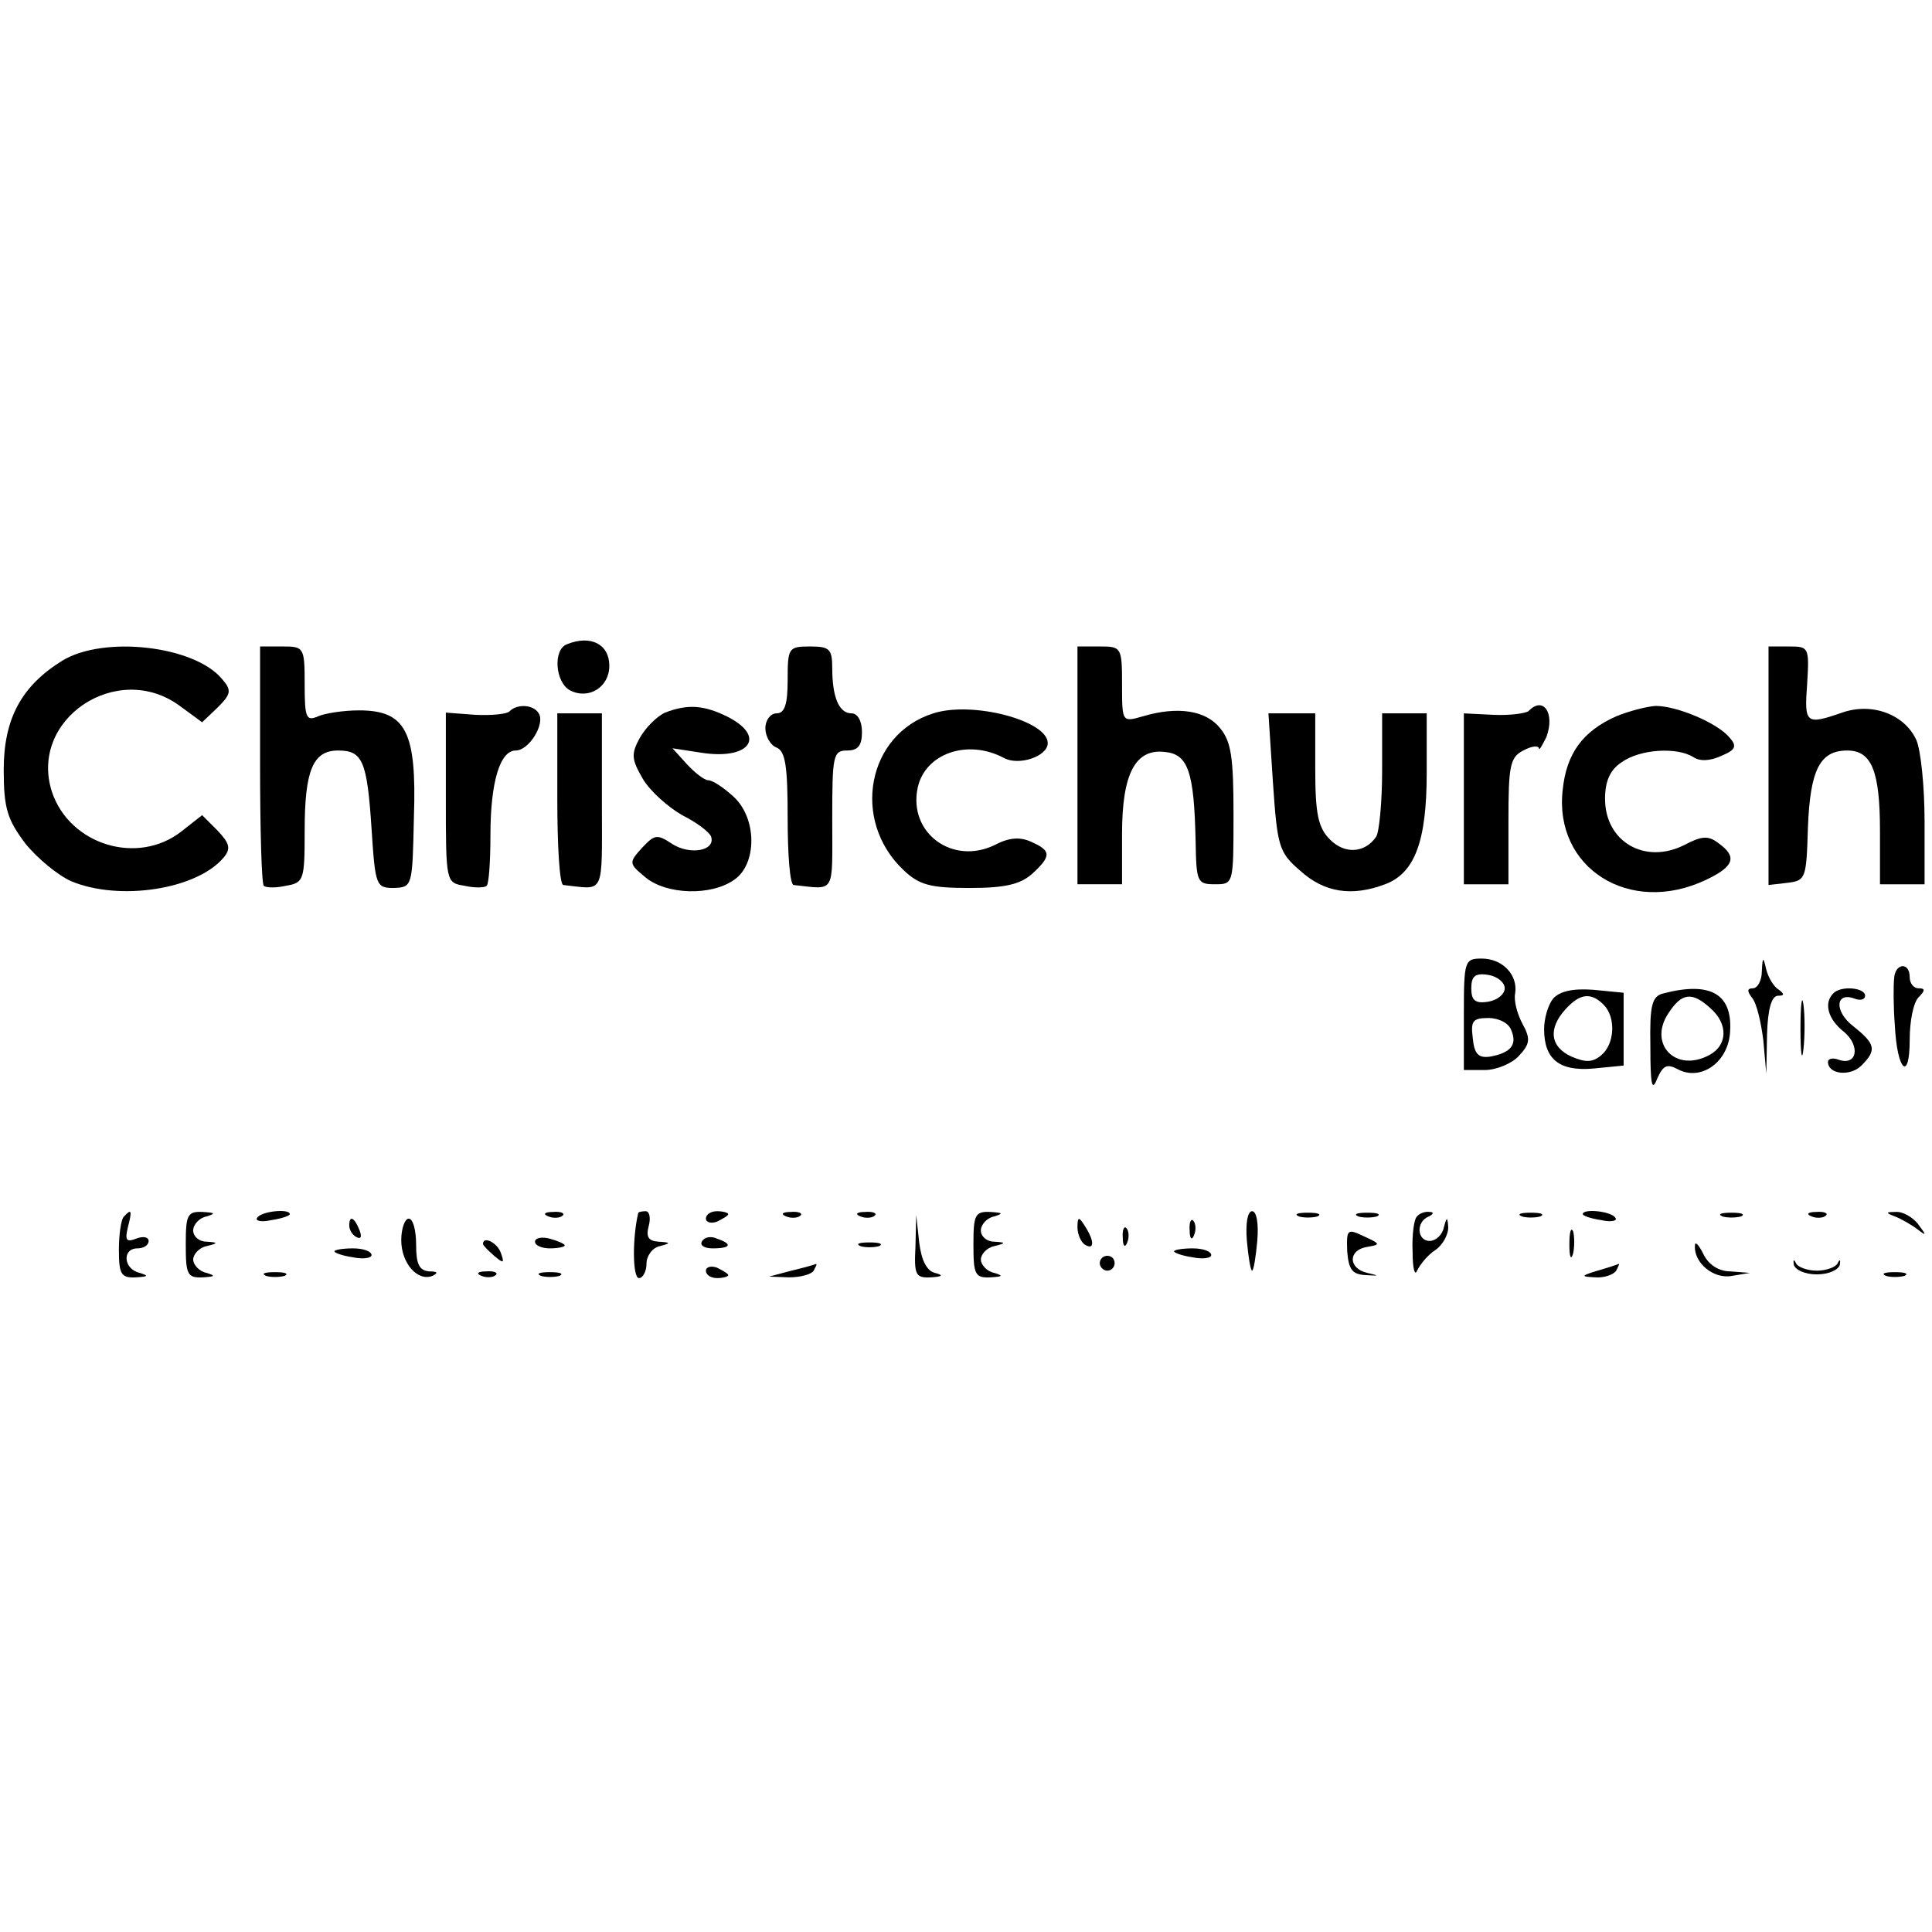 <?xml version="1.0" standalone="no"?>
<!DOCTYPE svg PUBLIC "-//W3C//DTD SVG 20010904//EN"
 "http://www.w3.org/TR/2001/REC-SVG-20010904/DTD/svg10.dtd">
<svg version="1.0" xmlns="http://www.w3.org/2000/svg"
 width="260pt" height="260pt" viewBox="0 0 260 260"
 preserveAspectRatio="xMidYMid meet">
<g transform="translate(0,260) scale(0.1,-0.1)"
fill="#000000" stroke="none">
<path d="M763 1733 c-19 -7 -16 -51 4 -62 25 -13 53 4 53 33 0 29 -25 42 -57
29z"/>
<path d="M84 1711 c-55 -34 -79 -78 -79 -147 0 -52 5 -67 29 -99 16 -20 44
-43 62 -51 65 -27 169 -11 205 32 10 12 8 19 -8 36 l-21 21 -28 -22 c-59 -46
-150 -18 -174 53 -32 98 88 178 172 116 l30 -22 21 20 c18 18 19 23 6 38 -37
45 -159 59 -215 25z"/>
<path d="M350 1572 c0 -87 2 -161 5 -164 3 -3 17 -3 30 0 24 4 25 8 25 74 0
81 11 108 45 108 33 0 39 -14 45 -105 5 -77 6 -80 30 -80 25 1 25 2 27 95 4
116 -11 144 -74 144 -21 0 -46 -4 -55 -8 -16 -7 -18 -2 -18 43 0 50 -1 51 -30
51 l-30 0 0 -158z"/>
<path d="M1060 1685 c0 -33 -4 -45 -15 -45 -8 0 -15 -9 -15 -20 0 -11 7 -23
15 -26 12 -5 15 -25 15 -95 0 -49 3 -89 8 -90 57 -6 52 -14 52 88 0 86 1 93
20 93 15 0 20 7 20 25 0 15 -6 25 -14 25 -17 0 -26 22 -26 61 0 26 -4 29 -30
29 -29 0 -30 -2 -30 -45z"/>
<path d="M1450 1570 l0 -160 30 0 30 0 0 68 c0 81 18 115 58 110 31 -3 39 -27
41 -120 1 -55 2 -58 26 -58 25 0 25 0 25 94 0 76 -3 98 -18 116 -19 24 -57 30
-104 16 -28 -8 -28 -8 -28 43 0 50 -1 51 -30 51 l-30 0 0 -160z"/>
<path d="M2380 1569 l0 -160 26 3 c24 3 25 6 27 74 3 78 16 104 53 104 33 0
44 -28 44 -109 l0 -71 30 0 30 0 0 85 c0 46 -5 95 -11 109 -16 35 -60 51 -100
37 -49 -17 -51 -15 -47 39 3 49 2 50 -24 50 l-28 0 0 -161z"/>
<path d="M686 1643 c-3 -4 -24 -6 -46 -5 l-40 3 0 -114 c0 -114 0 -115 25
-119 13 -3 27 -3 30 0 3 3 5 34 5 68 0 72 13 114 34 114 18 0 40 36 31 50 -7
12 -29 13 -39 3z"/>
<path d="M895 1641 c-11 -5 -26 -20 -34 -34 -12 -22 -11 -29 4 -55 10 -17 34
-38 53 -49 20 -10 37 -23 39 -29 6 -19 -28 -25 -52 -10 -21 14 -24 13 -41 -5
-18 -20 -18 -21 5 -40 28 -23 88 -25 119 -3 31 21 31 83 -1 112 -13 12 -28 22
-34 22 -5 0 -18 10 -29 22 l-19 21 39 -6 c64 -10 88 21 36 48 -32 16 -54 18
-85 6z"/>
<path d="M1256 1640 c-89 -28 -111 -144 -40 -211 21 -20 36 -24 89 -24 48 0
68 5 84 19 26 24 26 31 -1 43 -15 7 -30 6 -49 -4 -57 -28 -117 16 -104 77 10
46 67 66 116 40 20 -11 59 2 59 20 0 30 -101 57 -154 40z"/>
<path d="M2057 1643 c-4 -3 -25 -6 -47 -5 l-40 2 0 -115 0 -115 30 0 30 0 0
85 c0 74 2 86 20 95 11 6 20 7 21 3 0 -4 4 3 10 15 12 32 -4 56 -24 35z"/>
<path d="M2175 1636 c-45 -20 -67 -50 -72 -99 -12 -105 90 -170 193 -121 38
18 42 31 17 49 -14 11 -23 10 -46 -2 -53 -27 -107 4 -107 62 0 24 7 39 22 49
25 18 75 21 97 7 9 -6 23 -5 38 2 19 8 21 13 10 25 -16 19 -70 42 -99 42 -13
-1 -36 -7 -53 -14z"/>
<path d="M750 1525 c0 -63 3 -115 8 -116 57 -6 52 -17 52 113 l0 118 -30 0
-30 0 0 -115z"/>
<path d="M1713 1548 c6 -88 8 -95 37 -120 32 -29 69 -35 114 -18 40 15 56 58
56 150 l0 80 -30 0 -30 0 0 -77 c0 -43 -4 -83 -8 -89 -15 -22 -42 -24 -62 -4
-16 16 -20 34 -20 95 l0 75 -31 0 -32 0 6 -92z"/>
<path d="M1970 1235 l0 -75 28 0 c16 0 37 9 46 19 15 16 16 23 5 43 -7 13 -12
31 -10 41 4 25 -17 47 -45 47 -23 0 -24 -3 -24 -75z m55 35 c0 -8 -10 -16 -22
-18 -18 -3 -23 2 -23 18 0 16 5 21 23 18 12 -2 22 -10 22 -18z m9 -57 c8 -19
-1 -30 -29 -35 -15 -2 -21 3 -23 25 -3 23 0 27 21 27 14 0 28 -7 31 -17z"/>
<path d="M2371 1293 c0 -13 -6 -23 -12 -23 -8 0 -8 -4 -1 -13 6 -7 12 -33 15
-57 l4 -45 1 53 c1 34 6 52 15 52 8 0 9 2 1 8 -7 4 -14 16 -17 27 -4 18 -5 18
-6 -2z"/>
<path d="M2549 1283 c-1 -10 -1 -38 1 -63 3 -61 20 -77 20 -19 0 25 5 50 12
57 9 9 9 12 0 12 -7 0 -12 7 -12 15 0 21 -20 19 -21 -2z"/>
<path d="M2090 1256 c-7 -9 -12 -27 -12 -41 0 -40 20 -57 66 -53 l41 4 0 49 0
49 -41 4 c-28 2 -45 -2 -54 -12z m68 -8 c17 -17 15 -53 -3 -68 -12 -10 -21
-10 -40 -2 -29 13 -32 38 -8 64 19 21 34 23 51 6z"/>
<path d="M2238 1263 c-15 -4 -18 -16 -17 -71 0 -51 2 -62 9 -44 8 18 13 21 28
13 30 -16 66 8 70 47 5 54 -25 72 -90 55z m64 -20 c24 -21 23 -50 -2 -63 -45
-24 -82 15 -55 56 18 28 32 30 57 7z"/>
<path d="M2423 1215 c0 -33 2 -45 4 -27 2 18 2 45 0 60 -2 15 -4 0 -4 -33z"/>
<path d="M2467 1263 c-13 -13 -7 -35 15 -52 22 -19 17 -46 -8 -37 -8 3 -14 1
-14 -3 0 -17 30 -20 45 -5 21 21 19 29 -11 53 -26 20 -24 47 2 37 8 -3 14 -1
14 4 0 11 -33 14 -43 3z"/>
<path d="M167 963 c-4 -3 -7 -24 -7 -45 0 -33 3 -38 23 -37 16 1 18 2 5 6 -22
5 -24 33 -3 33 8 0 15 4 15 10 0 5 -7 7 -17 3 -13 -5 -15 -2 -11 15 6 23 5 26
-5 15z"/>
<path d="M250 925 c0 -40 2 -45 23 -44 16 1 18 2 5 6 -10 2 -18 11 -18 18 0 7
8 16 18 18 16 4 16 5 0 6 -10 0 -18 7 -18 15 0 8 8 17 18 19 13 4 11 5 -5 6
-21 1 -23 -4 -23 -44z"/>
<path d="M346 961 c-3 -4 6 -6 19 -3 14 2 25 6 25 8 0 8 -39 4 -44 -5z"/>
<path d="M738 963 c7 -3 16 -2 19 1 4 3 -2 6 -13 5 -11 0 -14 -3 -6 -6z"/>
<path d="M859 968 c-8 -33 -8 -88 1 -88 5 0 10 9 10 19 0 11 8 22 18 24 15 4
15 5 -2 6 -13 1 -17 6 -13 21 3 11 1 20 -4 20 -5 0 -9 -1 -10 -2z"/>
<path d="M950 960 c0 -5 7 -7 15 -4 8 4 15 8 15 10 0 2 -7 4 -15 4 -8 0 -15
-4 -15 -10z"/>
<path d="M1058 963 c7 -3 16 -2 19 1 4 3 -2 6 -13 5 -11 0 -14 -3 -6 -6z"/>
<path d="M1158 963 c7 -3 16 -2 19 1 4 3 -2 6 -13 5 -11 0 -14 -3 -6 -6z"/>
<path d="M1310 925 c0 -40 2 -45 23 -44 16 1 18 2 5 6 -10 2 -18 11 -18 18 0
7 8 16 18 18 16 4 16 5 0 6 -10 0 -18 7 -18 15 0 8 8 17 18 19 13 4 11 5 -5 6
-21 1 -23 -4 -23 -44z"/>
<path d="M1678 930 c2 -22 5 -40 7 -40 2 0 5 18 7 40 2 24 -1 40 -7 40 -6 0
-9 -16 -7 -40z"/>
<path d="M1748 963 c6 -2 18 -2 25 0 6 3 1 5 -13 5 -14 0 -19 -2 -12 -5z"/>
<path d="M1828 963 c6 -2 18 -2 25 0 6 3 1 5 -13 5 -14 0 -19 -2 -12 -5z"/>
<path d="M1907 963 c-4 -3 -7 -25 -6 -47 0 -23 3 -34 6 -26 4 8 14 21 25 28
10 7 17 21 17 30 -1 15 -2 15 -6 0 -2 -10 -11 -18 -19 -18 -17 0 -19 26 -1 33
6 3 7 6 1 6 -6 1 -14 -2 -17 -6z"/>
<path d="M2048 963 c6 -2 18 -2 25 0 6 3 1 5 -13 5 -14 0 -19 -2 -12 -5z"/>
<path d="M2130 966 c0 -2 11 -6 25 -8 13 -3 22 -1 19 3 -5 9 -44 13 -44 5z"/>
<path d="M2318 963 c6 -2 18 -2 25 0 6 3 1 5 -13 5 -14 0 -19 -2 -12 -5z"/>
<path d="M2438 963 c7 -3 16 -2 19 1 4 3 -2 6 -13 5 -11 0 -14 -3 -6 -6z"/>
<path d="M2550 963 c8 -3 22 -11 30 -17 13 -10 13 -9 1 7 -7 9 -21 17 -30 16
-13 0 -14 -1 -1 -6z"/>
<path d="M470 951 c0 -6 4 -13 10 -16 6 -3 7 1 4 9 -7 18 -14 21 -14 7z"/>
<path d="M540 931 c0 -31 22 -56 42 -48 8 4 7 6 -4 6 -14 1 -18 10 -18 36 0
19 -4 35 -10 35 -5 0 -10 -13 -10 -29z"/>
<path d="M1232 923 c-2 -39 0 -43 21 -42 16 1 17 3 5 6 -11 3 -18 17 -21 41
l-4 37 -1 -42z"/>
<path d="M1450 948 c0 -9 5 -20 10 -23 13 -8 13 5 0 25 -8 13 -10 13 -10 -2z"/>
<path d="M1601 944 c0 -11 3 -14 6 -6 3 7 2 16 -1 19 -3 4 -6 -2 -5 -13z"/>
<path d="M1511 934 c0 -11 3 -14 6 -6 3 7 2 16 -1 19 -3 4 -6 -2 -5 -13z"/>
<path d="M1813 916 c2 -25 7 -31 25 -32 18 -1 19 -1 2 3 -26 6 -26 31 0 35 18
3 18 4 -4 14 -23 11 -24 10 -23 -20z"/>
<path d="M2112 925 c0 -16 2 -22 5 -12 2 9 2 23 0 30 -3 6 -5 -1 -5 -18z"/>
<path d="M720 929 c0 -5 9 -9 20 -9 11 0 20 2 20 4 0 2 -9 6 -20 9 -11 3 -20
1 -20 -4z"/>
<path d="M945 930 c-4 -6 3 -10 14 -10 25 0 27 6 6 13 -8 4 -17 2 -20 -3z"/>
<path d="M650 926 c0 -2 7 -9 15 -16 13 -11 14 -10 9 4 -5 14 -24 23 -24 12z"/>
<path d="M1158 923 c6 -2 18 -2 25 0 6 3 1 5 -13 5 -14 0 -19 -2 -12 -5z"/>
<path d="M2281 924 c-2 -23 25 -46 50 -41 l24 4 -26 2 c-16 0 -30 9 -37 24 -6
12 -11 17 -11 11z"/>
<path d="M450 916 c0 -2 11 -6 25 -8 14 -3 25 -1 25 3 0 5 -11 9 -25 9 -14 0
-25 -2 -25 -4z"/>
<path d="M1580 916 c0 -2 11 -6 25 -8 14 -3 25 -1 25 3 0 5 -11 9 -25 9 -14 0
-25 -2 -25 -4z"/>
<path d="M1480 900 c0 -5 5 -10 10 -10 6 0 10 5 10 10 0 6 -4 10 -10 10 -5 0
-10 -4 -10 -10z"/>
<path d="M2414 898 c2 -7 15 -13 31 -13 16 0 29 6 31 13 1 7 0 8 -3 2 -2 -5
-15 -10 -28 -10 -13 0 -26 5 -28 10 -3 6 -4 5 -3 -2z"/>
<path d="M950 890 c0 -6 7 -10 15 -10 8 0 15 2 15 4 0 2 -7 6 -15 10 -8 3 -15
1 -15 -4z"/>
<path d="M1065 890 l-30 -8 27 -1 c15 0 30 4 33 9 3 6 5 9 3 9 -2 -1 -16 -5
-33 -9z"/>
<path d="M2150 890 c-23 -7 -23 -8 -3 -9 12 -1 25 4 28 9 3 6 5 10 3 9 -2 -1
-14 -5 -28 -9z"/>
<path d="M358 883 c6 -2 18 -2 25 0 6 3 1 5 -13 5 -14 0 -19 -2 -12 -5z"/>
<path d="M648 883 c7 -3 16 -2 19 1 4 3 -2 6 -13 5 -11 0 -14 -3 -6 -6z"/>
<path d="M728 883 c6 -2 18 -2 25 0 6 3 1 5 -13 5 -14 0 -19 -2 -12 -5z"/>
<path d="M2538 883 c6 -2 18 -2 25 0 6 3 1 5 -13 5 -14 0 -19 -2 -12 -5z"/>
</g>
</svg>
